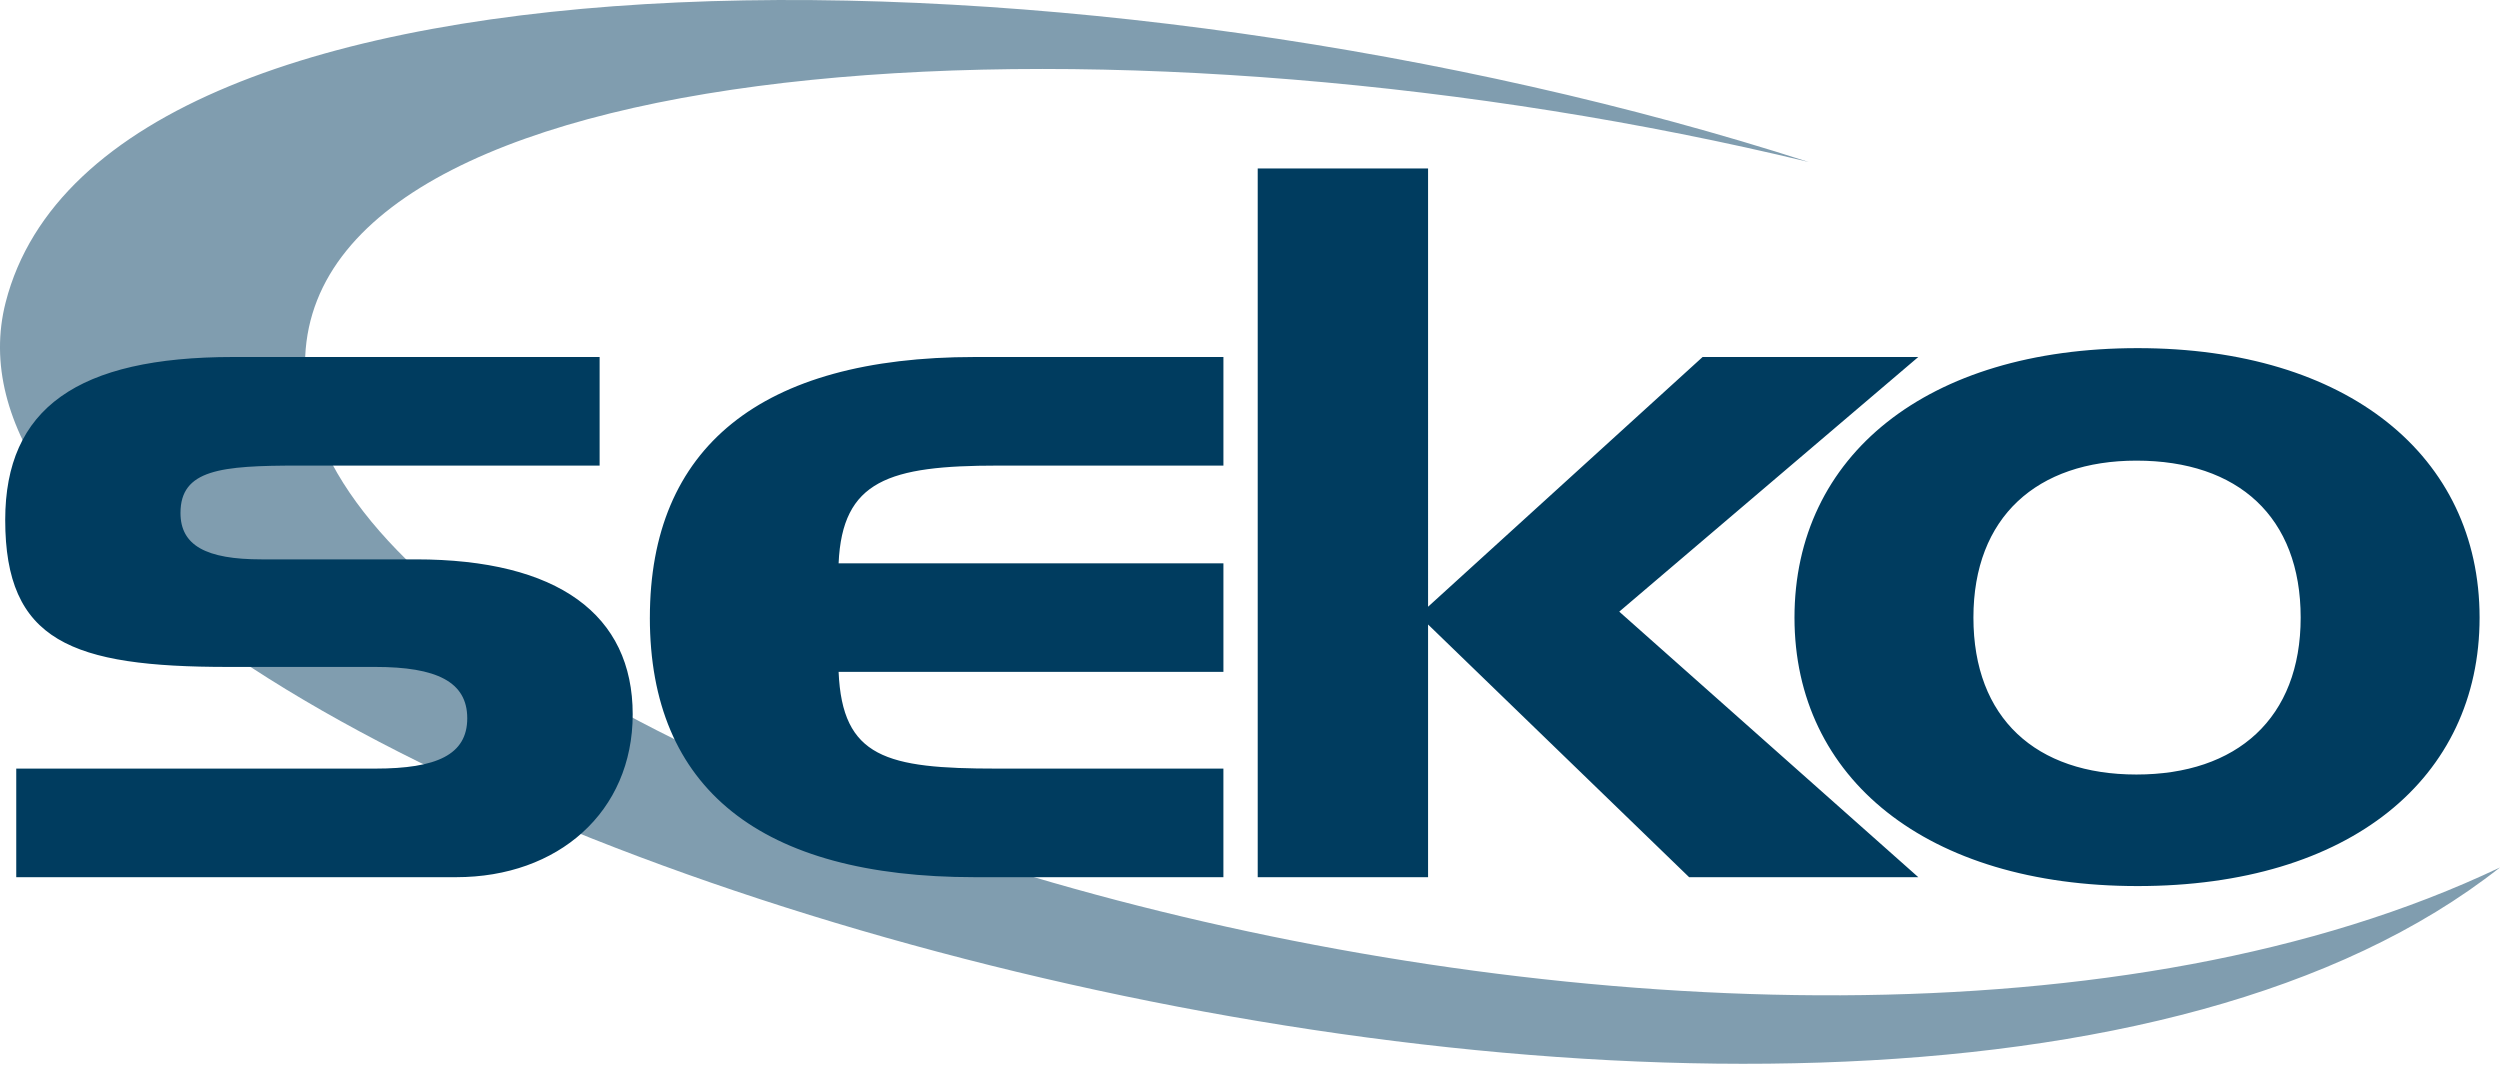 <?xml version="1.0" encoding="UTF-8"?><svg id="Layer_1" xmlns="http://www.w3.org/2000/svg" width="150" height="65" viewBox="0 0 150 65"><defs><style>.cls-1{fill:#809daf;}.cls-1,.cls-2{stroke-width:0px;}.cls-2{fill:#003c5f;}</style></defs><path class="cls-1" d="m108.521,9.72C65.959-3.994,6.239-4.905.339,18.142c-7.484,29.237,110.912,64.469,149.661,33.904-44.606,21.247-132.801-5.776-131.687-30.659C19.163,2.417,68.338,0,108.521,9.72Z"/><path class="cls-2" d="m24.947,33.562h-9.265c-3.309,0-4.853-.829-4.853-2.784,0-2.606,2.426-2.843,7.058-2.843h18.09v-6.515H13.99C4.652,21.42.313,24.5.313,31.192c0,7.284,3.971,8.824,13.383,8.824h8.824c3.676,0,5.515.888,5.515,3.08s-1.839,3.02-5.515,3.02H.975v6.515h26.398c6.103,0,10.589-3.908,10.589-9.772,0-5.981-4.486-9.297-13.015-9.297Zm14.044,3.494c0,10.246,6.618,15.575,19.486,15.575h14.927v-6.515h-13.603c-6.618,0-9.265-.651-9.485-5.803h23.089v-6.515h-23.089c.22-4.975,3.015-5.863,9.559-5.863h13.53v-6.515h-14.927c-12.868,0-19.486,5.448-19.486,15.635Zm76.106-15.635h-12.942l-16.471,14.983V10.109h-10.221v42.521h10.221v-15.161l15.662,15.161h13.751l-17.942-15.931,17.942-15.279Zm13.162-.533c-12.647,0-20.59,6.455-20.59,16.168,0,9.652,7.942,16.108,20.59,16.108,12.721,0,20.516-6.456,20.516-16.108,0-9.713-7.942-16.168-20.516-16.168Zm-.074,25.583c-6.028,0-9.78-3.376-9.78-9.416s3.824-9.417,9.78-9.417c6.105,0,9.855,3.375,9.855,9.417s-3.824,9.416-9.855,9.416Z"/></svg>